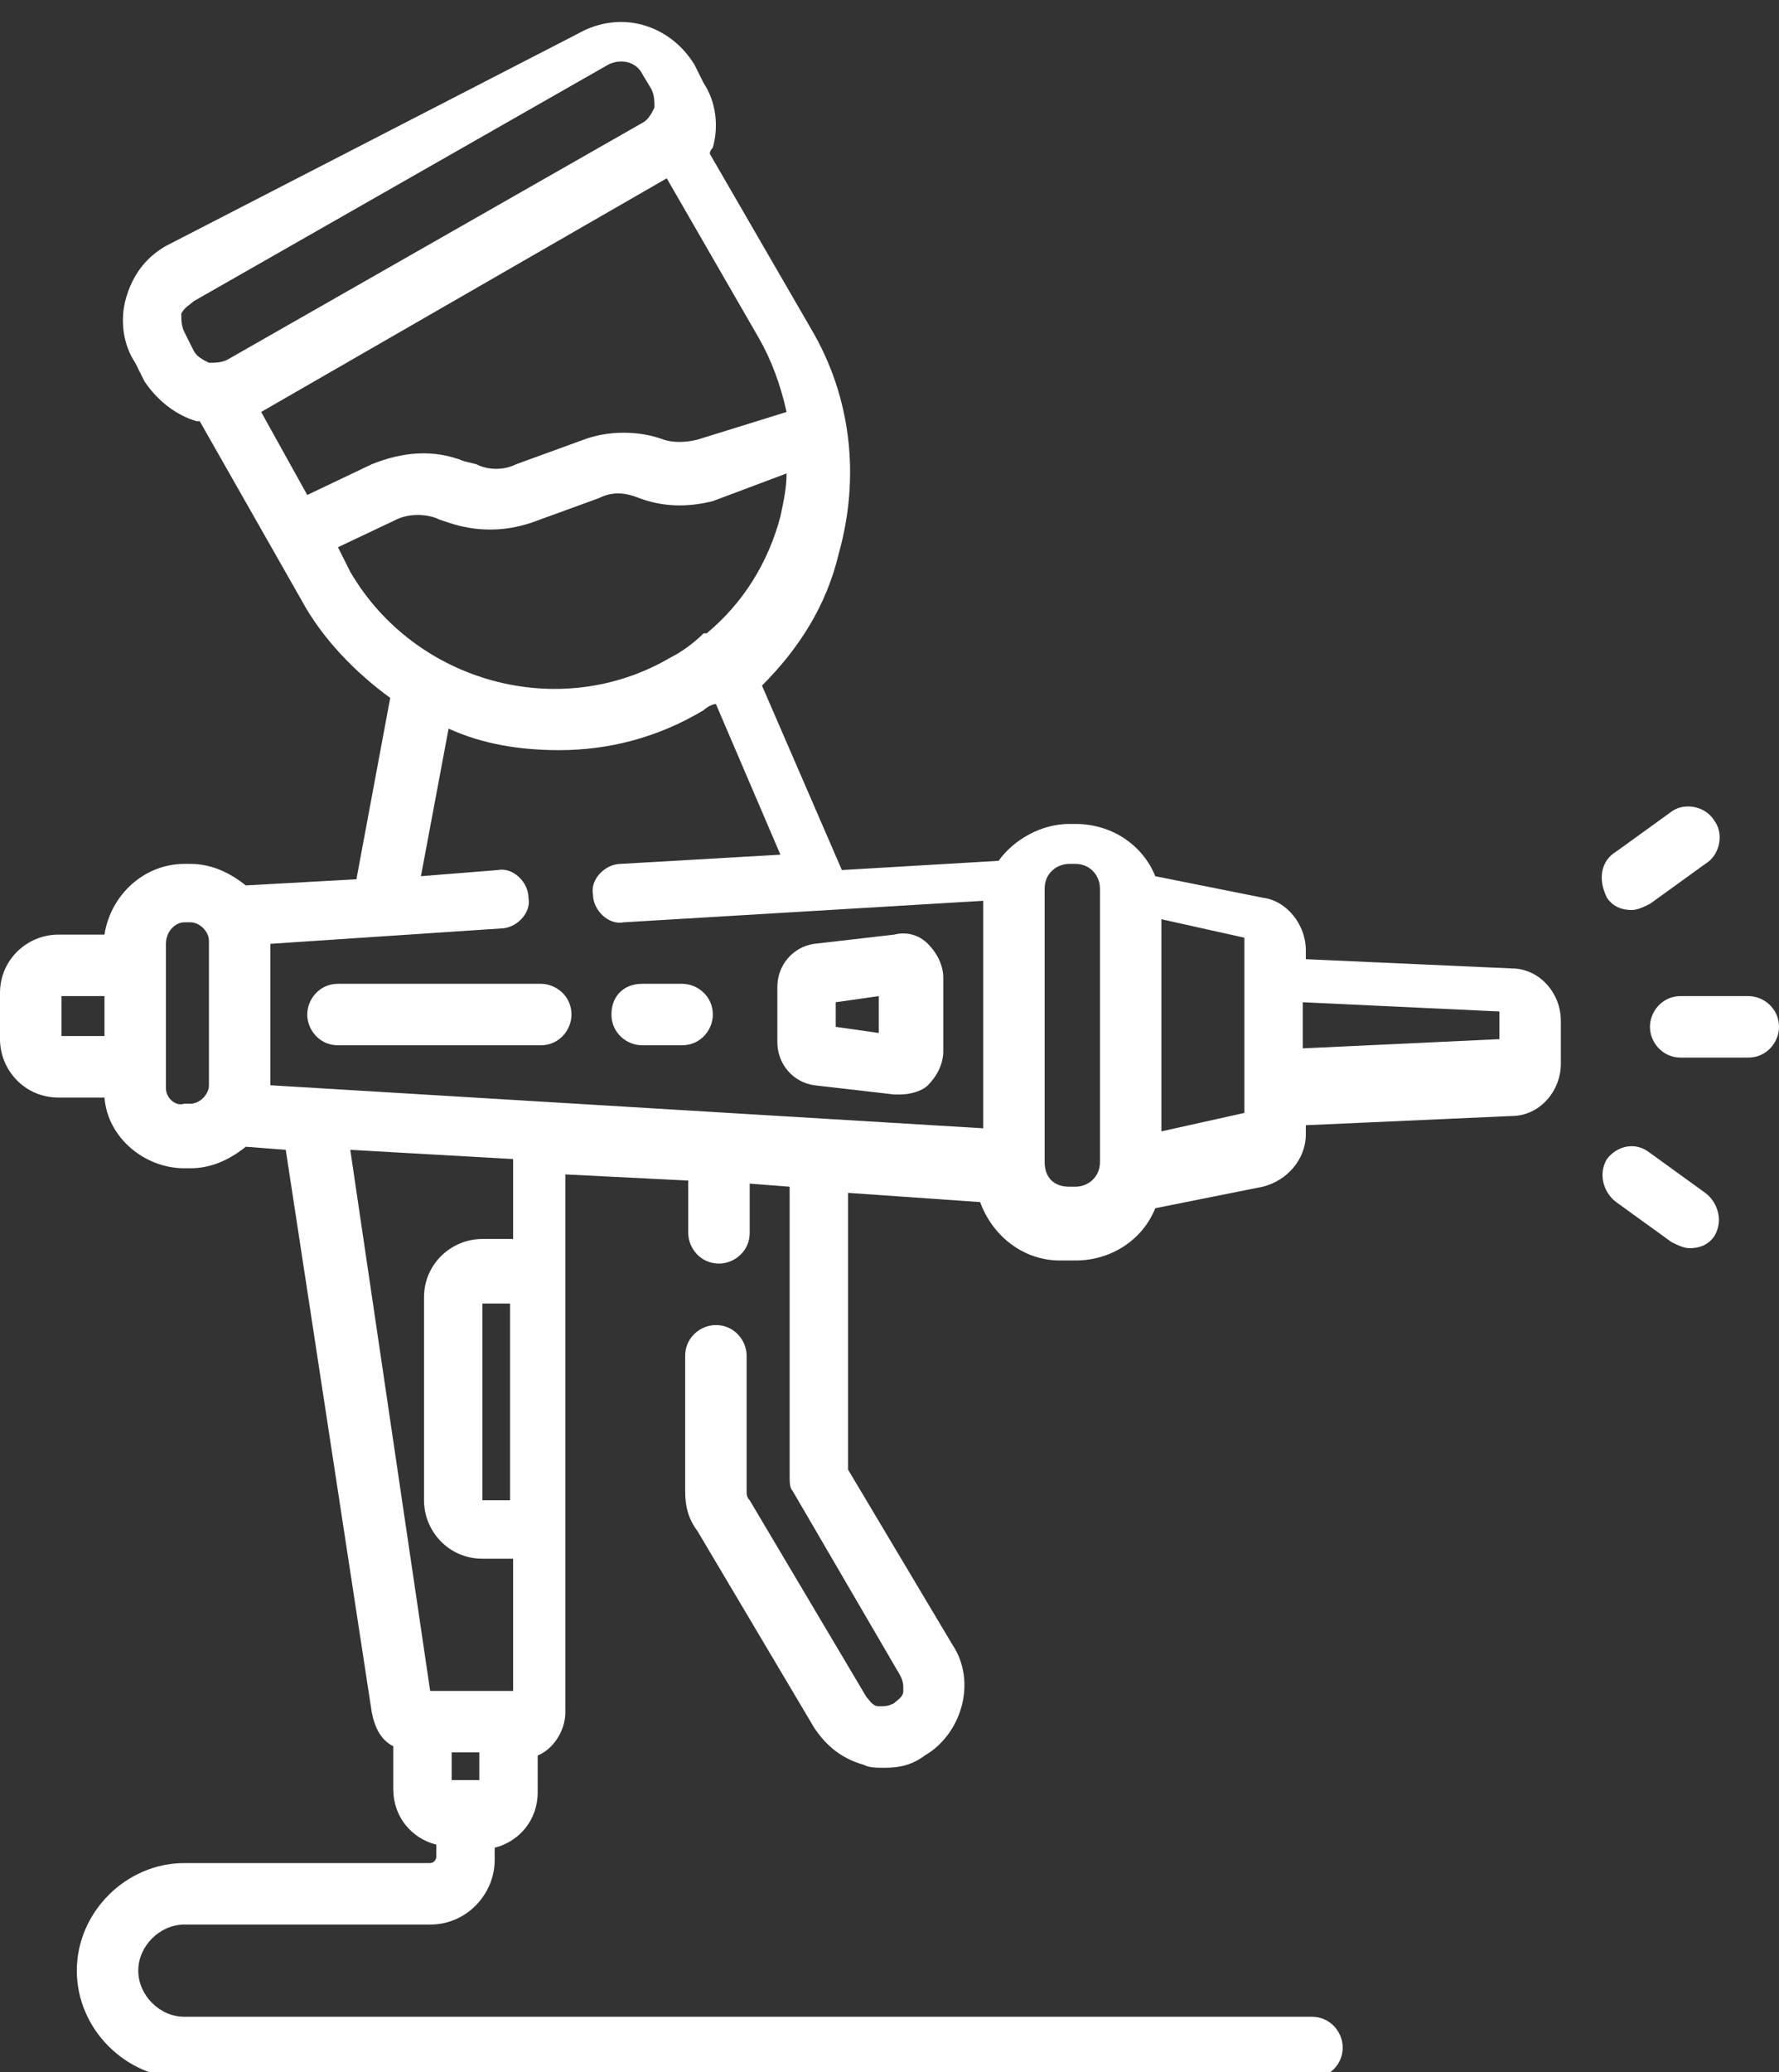 <svg version="1.1" xmlns="http://www.w3.org/2000/svg" xmlns:xlink="http://www.w3.org/1999/xlink" x="0px" y="0px" width="57.9px"
	 height="67.4px" viewBox="0 0 57.9 67.4" style="enable-background:new 0 0 57.9 67.4;" xml:space="preserve">
<rect x="0" y="0" width="57.9" height="67.4" fill="#333333" stroke="none"/>
<style type="text/css">
	.st0{fill:#FFFFFF;}
</style>
<defs>
</defs>
	<path class="st0" d="M2,33.7v-1.3h1.4v1.3H2L2,33.7z M5.4,35.4L5.4,35.4v-4.7l0,0C5.4,30.3,5.7,30,6,30h0.2c0.3,0,0.6,0.3,0.6,0.6
		v4.7c0,0.3-0.3,0.6-0.6,0.6H6C5.7,36,5.4,35.7,5.4,35.4L5.4,35.4z M14,55l-2.6-17.6l5.3,0.3v2.6h-1c-1,0-1.9,0.8-1.9,1.9v6.6
		c0,1,0.8,1.9,1.9,1.9h1V55H14L14,55z M14.7,57.9V57h0.9v0.9H14.7L14.7,57.9z M16.6,42.4v6.4h-0.9v-6.4H16.6L16.6,42.4z M32,29.3
		L32,29.3l0,7.4L8.8,35.3c0,0,0,0,0,0l0,0v-4.6l7.5-0.5c0.5,0,1-0.5,0.9-1c0-0.5-0.5-1-1-0.9l-2.5,0.2l0.9-4.8
		c1.1,0.5,2.3,0.7,3.6,0.7c1.6,0,3.2-0.4,4.7-1.3c0.1-0.1,0.3-0.2,0.4-0.2l2.1,4.9l-5.2,0.3c-0.5,0-1,0.5-0.9,1c0,0.5,0.5,1,1,0.9
		L32,29.3L32,29.3z M34,37.8L34,37.8v-8.9c0-0.5,0.4-0.8,0.8-0.8H35c0.5,0,0.8,0.4,0.8,0.8v8.9c0,0.5-0.4,0.8-0.8,0.8h-0.2
		C34.3,38.6,34,38.3,34,37.8L34,37.8z M40.5,36.2L40.5,36.2l-2.7,0.6v-6.9l2.7,0.6l0,0V36.2L40.5,36.2z M48.8,33.8l-6.4,0.3v-1.5
		l6.4,0.3V33.8L48.8,33.8z M25.6,15.4c0,0.5-0.1,0.9-0.2,1.4c-0.4,1.5-1.2,2.8-2.4,3.8c0,0,0,0-0.1,0c-0.3,0.3-0.7,0.6-1.1,0.8
		c-3.6,2.1-8.3,0.8-10.4-2.8L11,17.8l1.9-0.9c0.4-0.2,1-0.2,1.4,0l0.3,0.1c0.9,0.3,1.8,0.3,2.7,0l2.2-0.8c0.4-0.2,0.8-0.2,1.3,0
		c0.8,0.3,1.6,0.3,2.4,0.1L25.6,15.4L25.6,15.4z M21.7,5.8l3,5.2c0.4,0.7,0.7,1.5,0.9,2.4l-2.9,0.9c-0.4,0.1-0.8,0.1-1.1,0
		c-0.8-0.3-1.8-0.3-2.6,0l-2.2,0.8c-0.4,0.2-0.9,0.2-1.3,0L15.1,15c-1-0.4-2-0.3-3,0.1l-2.1,1l-1.5-2.7L21.7,5.8L21.7,5.8z
		 M21.2,2.9c0.1,0.2,0.1,0.4,0.1,0.6c-0.1,0.2-0.2,0.4-0.4,0.5L7.4,11.7l0,0c-0.2,0.1-0.4,0.1-0.6,0.1c-0.2-0.1-0.4-0.2-0.5-0.4
		L6,10.8c-0.1-0.2-0.1-0.4-0.1-0.6C6,10,6.2,9.9,6.3,9.8l13.5-7.7c0.4-0.2,0.9-0.1,1.1,0.3L21.2,2.9L21.2,2.9z M1.9,30.4
		c-1,0-1.9,0.8-1.9,1.9l0,1.5c0,1,0.8,1.9,1.9,1.9h1.5C3.5,37,4.7,38,6,38h0.2c0.7,0,1.3-0.3,1.8-0.7l1.3,0.1l2.8,18.3
		c0.1,0.5,0.3,0.9,0.7,1.1v1.4c0,0.9,0.6,1.6,1.4,1.8v0.4c0,0.1-0.1,0.2-0.2,0.2H6c-1.9,0-3.5,1.6-3.5,3.5c0,1.9,1.6,3.5,3.5,3.5
		h36.7c0.5,0,1-0.4,1-1c0-0.5-0.4-1-1-1H6c-0.8,0-1.5-0.7-1.5-1.5c0-0.8,0.7-1.5,1.5-1.5H14c1.2,0,2.1-1,2.1-2.1v-0.4
		c0.8-0.2,1.4-0.9,1.4-1.8v-1.2c0.5-0.2,0.9-0.8,0.9-1.4v-5.6v-8.4v-3.5l4,0.2v1.7c0,0.5,0.4,1,1,1c0.5,0,1-0.4,1-1v-1.6l1.3,0.1
		v9.4c0,0.2,0,0.4,0.1,0.5l3.5,6c0.1,0.2,0.1,0.3,0.1,0.5c0,0.2-0.2,0.3-0.3,0.4c-0.2,0.1-0.3,0.1-0.5,0.1c-0.2,0-0.3-0.2-0.4-0.3
		l-3.8-6.4c-0.1-0.1-0.1-0.2-0.1-0.3v-4.4c0-0.5-0.4-1-1-1c-0.5,0-1,0.4-1,1v4.4c0,0.5,0.1,0.9,0.4,1.3l3.8,6.4
		c0.4,0.6,0.9,1,1.6,1.2c0.2,0.1,0.4,0.1,0.7,0.1c0.5,0,0.9-0.1,1.3-0.4c1.2-0.7,1.7-2.4,0.9-3.6l-3.4-5.7v-9l4.3,0.3
		c0.4,1.1,1.4,1.9,2.6,1.9H35c1.2,0,2.2-0.7,2.6-1.7l3.5-0.7c0.8-0.2,1.4-0.9,1.4-1.7v-0.3l6.7-0.3c0.9,0,1.6-0.8,1.6-1.7v-1.4
		c0-0.9-0.7-1.7-1.6-1.7l-6.7-0.3v-0.3c0-0.8-0.6-1.6-1.4-1.7l-3.5-0.7c-0.4-1-1.4-1.7-2.6-1.7h-0.2c-0.9,0-1.8,0.5-2.3,1.2
		l-5.1,0.3l-2.6-6c1.2-1.2,2.1-2.6,2.5-4.3c0.7-2.5,0.4-5.1-0.9-7.3l-3.3-5.7c0-0.1,0.1-0.2,0.1-0.2c0.2-0.7,0.1-1.5-0.3-2.1
		l-0.3-0.6c-0.8-1.3-2.4-1.8-3.8-1L5.4,8C4.7,8.4,4.3,9,4.1,9.7c-0.2,0.7-0.1,1.5,0.3,2.1l0.3,0.6c0.4,0.6,1,1.1,1.7,1.3
		c0,0,0.1,0,0.1,0l3.3,5.8c0.7,1.3,1.8,2.4,2.9,3.2l-1.1,5.9L8,28.8c-0.5-0.4-1.1-0.7-1.8-0.7H6c-1.3,0-2.4,1-2.6,2.3H1.9L1.9,30.4z
		"/>
	<path class="st0" d="M27.2,33.4v-0.8l1.4-0.2v1.2L27.2,33.4L27.2,33.4z M26.5,30.7c-0.7,0.1-1.2,0.7-1.2,1.4v1.8
		c0,0.7,0.5,1.3,1.2,1.4l2.6,0.3c0.1,0,0.1,0,0.2,0c0.3,0,0.7-0.1,0.9-0.3c0.3-0.3,0.5-0.7,0.5-1.1v-2.4c0-0.4-0.2-0.8-0.5-1.1
		c-0.3-0.3-0.7-0.4-1.1-0.3L26.5,30.7L26.5,30.7z"/>
	<path class="st0" d="M20.9,32h1.3c0.5,0,1,0.4,1,1c0,0.5-0.4,1-1,1h-1.3c-0.5,0-1-0.4-1-1C19.9,32.4,20.3,32,20.9,32L20.9,32z"/>
	<path class="st0" d="M10,33c0-0.5,0.4-1,1-1h6.6c0.5,0,1,0.4,1,1c0,0.5-0.4,1-1,1H11C10.4,34,10,33.5,10,33L10,33z"/>
	<path class="st0" d="M53.7,33.4c0-0.5,0.4-1,1-1h2.2c0.5,0,1,0.4,1,1c0,0.5-0.4,1-1,1h-2.2C54.1,34.4,53.7,33.9,53.7,33.4
		L53.7,33.4z"/>
	<path class="st0" d="M52.6,27.7l1.8-1.3c0.4-0.3,1.1-0.2,1.4,0.3c0.3,0.4,0.2,1.1-0.3,1.4l-1.8,1.3c-0.2,0.1-0.4,0.2-0.6,0.2
		c-0.3,0-0.6-0.1-0.8-0.4C52,28.6,52.1,28,52.6,27.7L52.6,27.7z"/>
	<path class="st0" d="M53.7,37.5l1.8,1.3c0.4,0.3,0.6,0.9,0.3,1.4c-0.2,0.3-0.5,0.4-0.8,0.4c-0.2,0-0.4-0.1-0.6-0.2l-1.8-1.3
		c-0.4-0.3-0.6-0.9-0.3-1.4C52.6,37.3,53.2,37.1,53.7,37.5L53.7,37.5z"/>
</svg>
